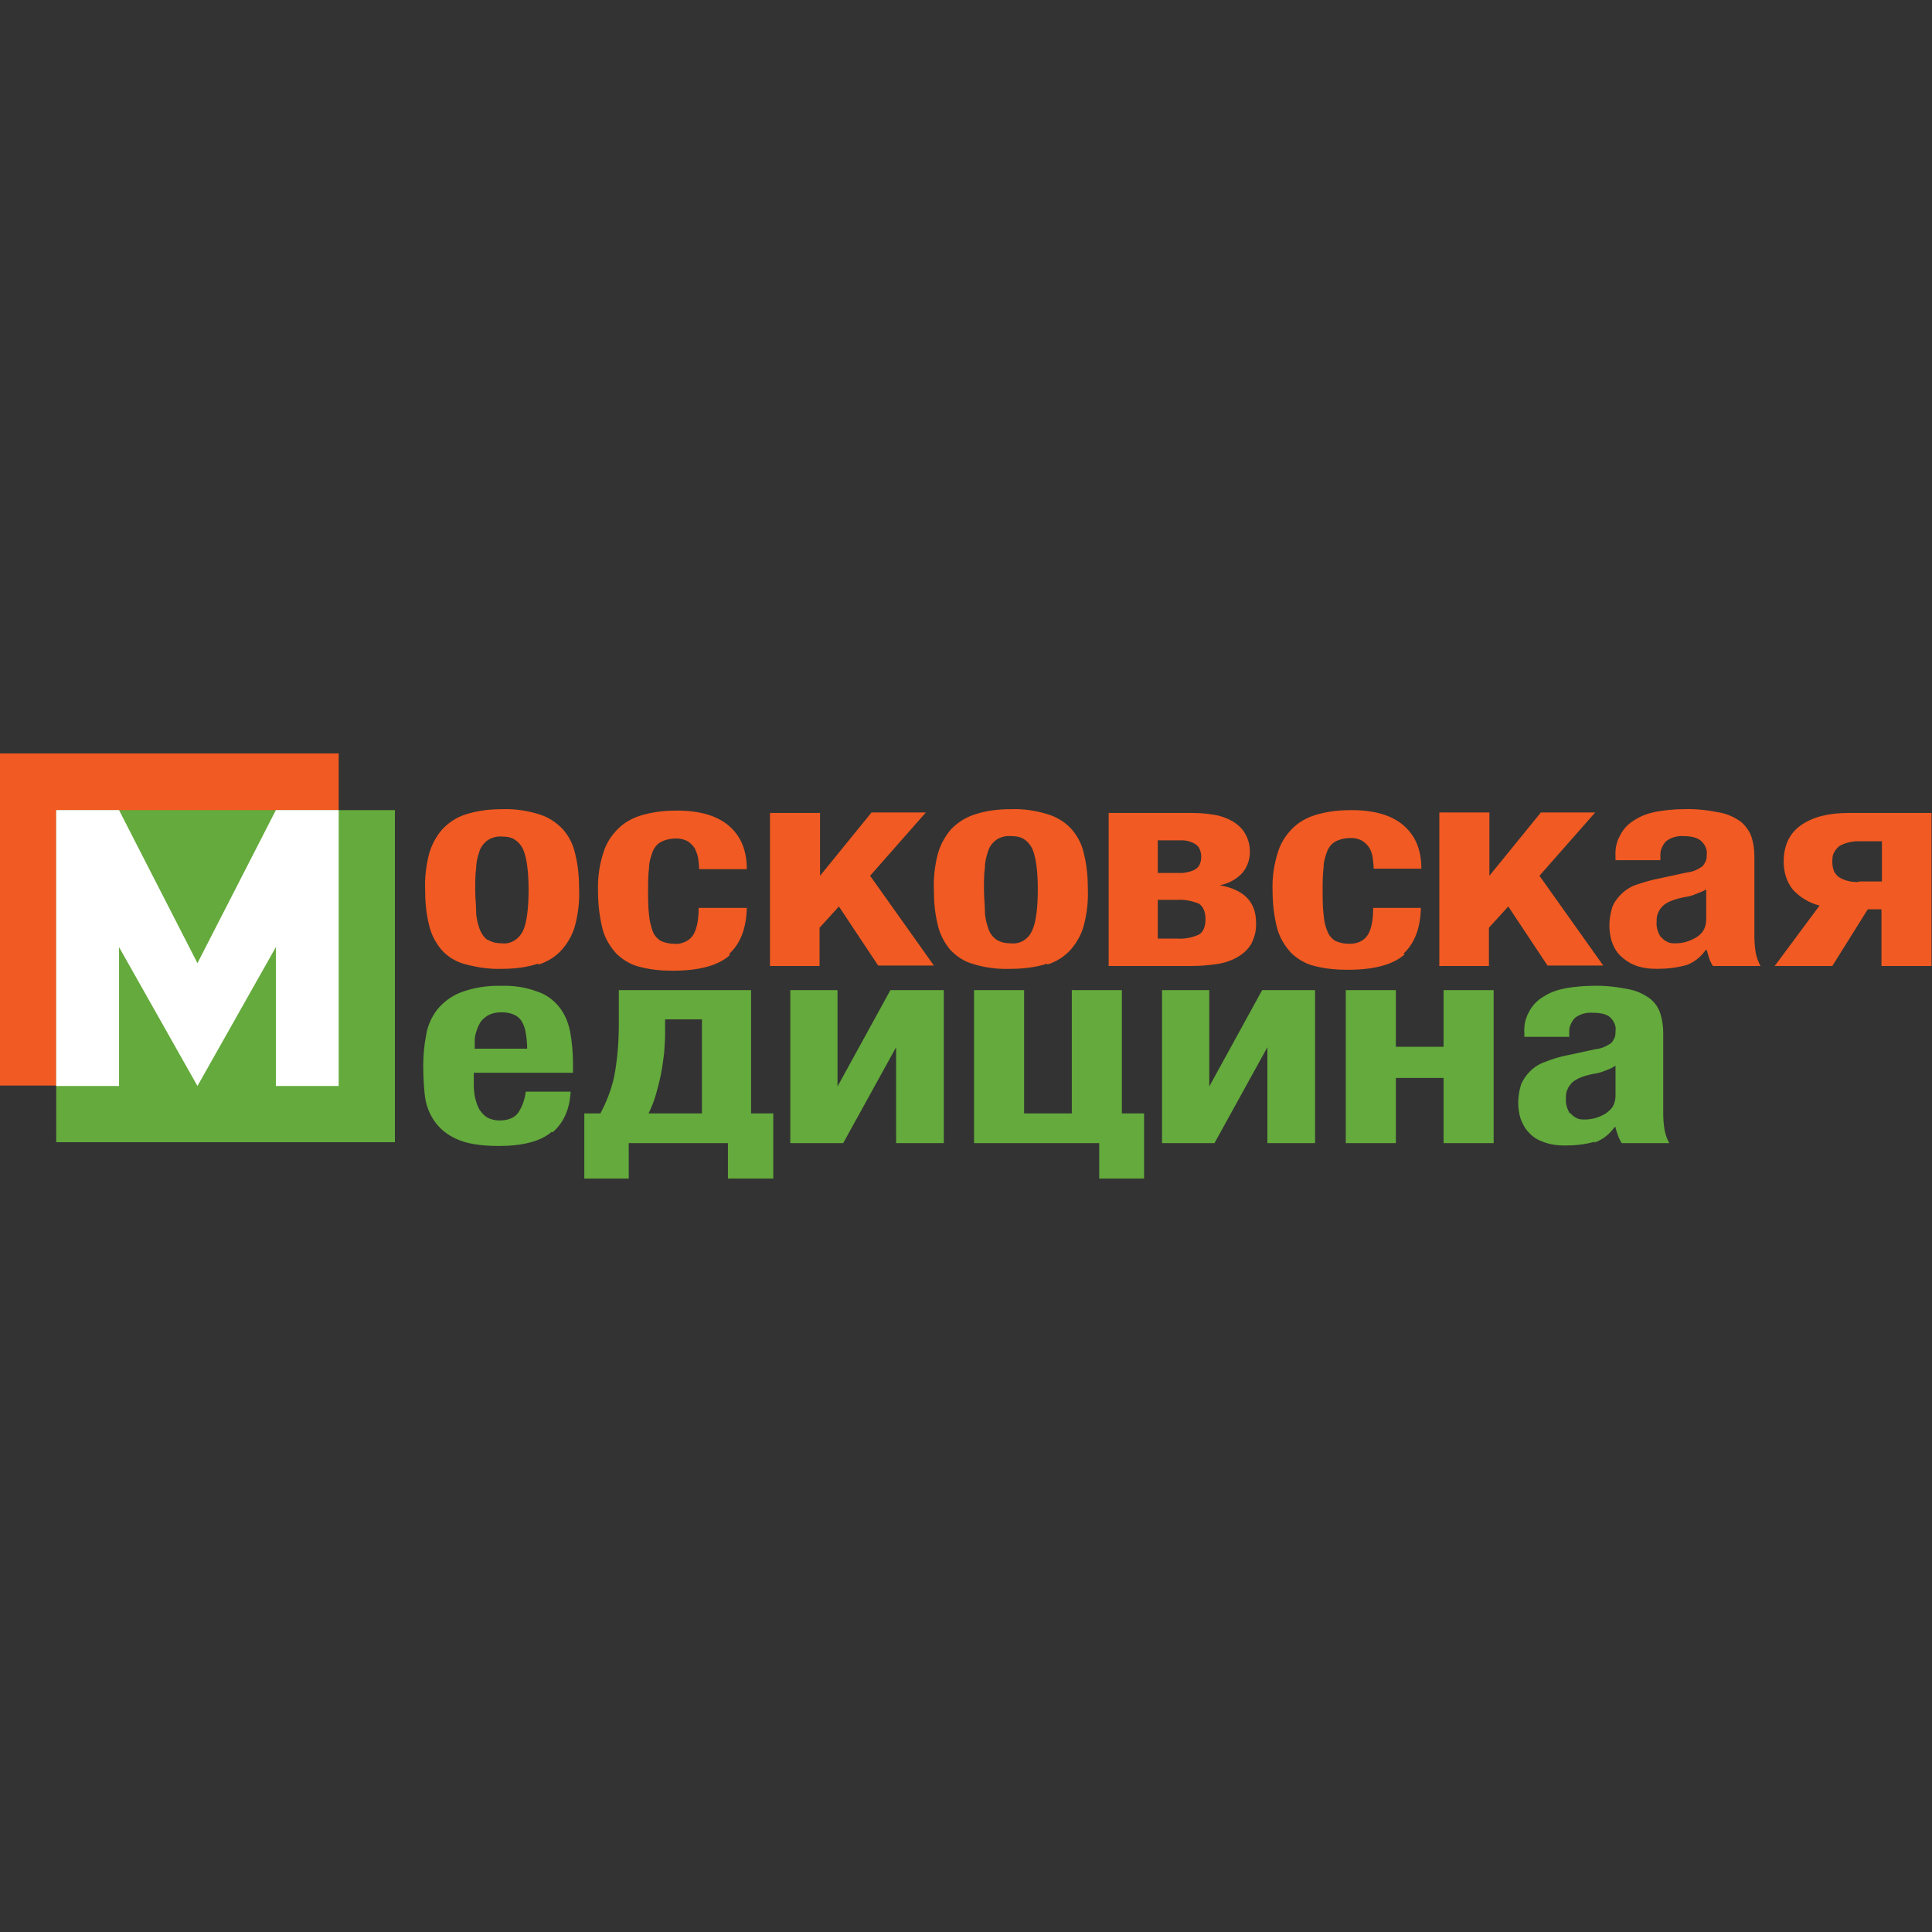 <?xml version="1.0" encoding="UTF-8"?>
<svg id="Layer_1" xmlns="http://www.w3.org/2000/svg" version="1.1" xmlns:xlink="http://www.w3.org/1999/xlink" viewBox="0 0 409 409">
  <rect x="0" y="0" width="409" height="409" fill="#333333" stroke="none"/>
  <!-- Generator: Adobe Illustrator 29.3.1, SVG Export Plug-In . SVG Version: 2.1.0 Build 151)  -->
  <defs>
    <style>
      .st0 {
        fill: #fff;
      }

      .st1 {
        fill: none;
      }

      .st2 {
        fill: #f15a22;
      }

      .st3 {
        fill: #64aa3c;
      }

      .st4 {
        clip-path: url(#clippath);
      }
    </style>
    <clipPath id="clippath">
      <rect class="st1" x="0" y="159.5" width="409" height="90"/>
    </clipPath>
  </defs>
  <g class="st4">
    <g>
      <path class="st2" d="M71.7,159.5H0v70.3h71.7v-70.3Z"/>
      <path class="st3" d="M83.6,171.5H11.9v70.3h71.7v-70.3Z"/>
      <path class="st0" d="M71.7,171.5v58.4h-13.3v-29.4l-16.6,29.4-16.6-29.4v29.4h-13.3v-58.4h13.3l16.6,32.4,16.6-32.4h13.3Z"/>
      <path class="st3" d="M332.4,235.8c-.6-.9-1-2.1-.9-3.2,0-.6,0-1.3.3-1.9.2-.6.6-1.1,1.1-1.6.9-.8,2.5-1.4,4.6-1.8.8-.1,1.5-.3,2.2-.6.8-.3,1.6-.6,2.3-1.1v6.4c0,.8-.2,1.6-.6,2.3-.4.6-1,1.1-1.6,1.5-.7.4-1.4.7-2.1.9-.7.2-1.5.3-2.2.3-.6,0-1.2,0-1.7-.3-.5-.2-1-.6-1.4-1.1M337.5,241.9c1.7-.6,3.2-1.7,4.3-3.3h.2c.1.6.3,1.1.5,1.7.2.6.5,1.2.8,1.7h10.1c-.5-.8-.8-1.8-1-2.7-.2-1.2-.3-2.4-.3-3.6v-17.1c0-1.4-.2-2.7-.6-4-.4-1.3-1.2-2.4-2.2-3.2-1.4-1-2.9-1.7-4.6-2-2.5-.5-5.1-.8-7.6-.7-1.9,0-3.8.2-5.6.5-1.6.3-3.2.8-4.6,1.7-1.4.8-2.5,1.9-3.2,3.3-.8,1.4-1.1,2.9-1,4.5v.8h9.5v-.9c0-.6,0-1.1.3-1.7.2-.5.5-1,.9-1.4,1-.8,2.4-1.2,3.7-1.1,1.8,0,3.1.3,3.8,1,.4.4.7.8.9,1.3.2.5.3,1,.2,1.6,0,.5,0,.9-.2,1.4-.2.4-.4.8-.7,1.1-1,.7-2.1,1.2-3.3,1.3l-6,1.3c-1.6.3-3.2.8-4.7,1.4-1.2.4-2.3,1.1-3.2,2-.8.8-1.5,1.8-1.9,2.8-.4,1.3-.6,2.6-.6,3.9,0,1.1.2,2.3.5,3.3.4,1.1,1,2.2,1.8,3,.8.9,1.8,1.5,2.9,1.9,1.5.6,3.1.8,4.7.8,2.1,0,4.2-.2,6.3-.8M284.9,242h10.6v-13.8h10.1v13.8h10.6v-32.4h-10.6v12h-10.1v-12h-10.6v32.4ZM246,242h11.1l11.2-20.3v20.3h10.1v-32.4h-11.2l-11.2,20.4v-20.4h-10v32.4ZM232.7,249.5h9.5v-13.8h-4.7v-26.1h-10.6v26.1h-10.1v-26.1h-10.6v32.4h26.5v7.5ZM167.3,242h11.2l11.2-20.3v20.3h10.1v-32.4h-11.3l-11.2,20.4v-20.4h-10v32.4ZM137.3,235.7c.6-1.2,1.1-2.5,1.5-3.8.4-1.4.8-2.9,1.1-4.4.3-1.5.5-3,.7-4.6.1-1.4.2-2.8.2-4.2v-2.9h7.8v19.9h-11.3ZM123.6,249.5h9.5v-7.5h21v7.5h9.6v-13.8h-4.7v-26.1h-28v7.3c0,3.7-.3,7.5-1,11.1-.6,2.7-1.6,5.3-2.9,7.7h-3.4v13.8ZM100.5,222.1v-1.3c0-.8,0-1.5.3-2.3.2-.7.5-1.4.9-2.1.4-.6,1-1.1,1.7-1.5.8-.4,1.7-.6,2.7-.6.9,0,1.8.1,2.7.5.7.3,1.3.8,1.7,1.5.4.7.7,1.6.8,2.4.2,1.1.3,2.2.3,3.3h-10.9ZM117,239.7c2.3-2,3.6-4.8,3.8-8.6h-9.5c-.2,1.6-.7,3.2-1.7,4.6-.8,1-2.1,1.5-3.9,1.5-.9,0-1.7-.2-2.5-.6-.7-.4-1.2-1-1.7-1.7-.4-.7-.7-1.6-.9-2.4-.2-.9-.3-1.9-.3-2.8v-2.6h21v-1.9c0-2.3-.2-4.5-.6-6.8-.4-1.9-1.1-3.7-2.3-5.2-1.2-1.5-2.8-2.7-4.7-3.3-2.4-.9-5-1.3-7.6-1.2-2.9-.1-5.9.4-8.6,1.4-2,.8-3.7,2.1-5,3.7-1.2,1.6-2,3.4-2.3,5.4-.4,2.1-.6,4.2-.6,6.3,0,2.1.1,4.1.3,6.1.2,2,.8,3.8,1.9,5.5,1.2,1.8,2.8,3.1,4.8,4,2.1,1,5.1,1.5,9,1.5,5.1,0,8.9-1,11.2-3"/>
      <path class="st2" d="M393.6,186.7c-1.5.1-3-.2-4.3-1-.5-.4-.9-.9-1.1-1.4-.2-.6-.3-1.2-.3-1.8,0-.6,0-1.3.3-1.9.3-.6.7-1.1,1.2-1.5,1.4-.8,3.1-1.1,4.7-1h4.3v8.5h-4.9ZM375.8,204.5h12.1l7.5-12h2.9v12h10.6v-32.4h-17.5c-4.2,0-7.5.8-10,2.5-2.5,1.7-3.8,4.3-3.8,7.8,0,2.2.6,4.3,2,6,1.5,1.6,3.5,2.8,5.6,3.3l-9.5,12.8ZM351.6,198.4c-.6-.9-1-2.1-.9-3.2,0-.6,0-1.3.3-1.9.2-.6.6-1.1,1.1-1.6.9-.8,2.5-1.4,4.6-1.8.8-.1,1.5-.3,2.2-.6.8-.3,1.6-.6,2.3-1v6.4c0,.8-.2,1.6-.6,2.3-.4.6-.9,1.1-1.6,1.5-.7.4-1.4.7-2.1.9-.7.2-1.5.3-2.2.3-.6,0-1.2,0-1.7-.3-.5-.2-1-.6-1.4-1.1M356.8,204.4c1.7-.6,3.2-1.7,4.3-3.3h.2c.2.6.3,1.1.5,1.7.2.6.5,1.2.8,1.7h10.1c-.5-.9-.8-1.8-1-2.7-.2-1.2-.3-2.4-.3-3.6v-17c0-1.4-.2-2.7-.6-4-.4-1.2-1.2-2.3-2.2-3.2-1.4-1-2.9-1.7-4.6-2-2.5-.5-5.1-.8-7.6-.7-1.9,0-3.8.2-5.6.5-1.6.3-3.2.8-4.6,1.7-1.4.8-2.5,1.9-3.2,3.3-.8,1.4-1.1,2.9-1,4.5v.8h9.5v-.9c0-.6,0-1.1.3-1.7.2-.5.5-1,.9-1.4,1-.8,2.4-1.2,3.7-1.1,1.8,0,3.1.4,3.8,1.1.4.4.7.8.9,1.3.2.5.3,1,.2,1.6,0,.5,0,.9-.2,1.3-.2.4-.4.8-.7,1.1-1,.7-2.1,1.2-3.3,1.3l-6,1.3c-1.6.3-3.2.8-4.7,1.3-1.2.4-2.3,1.1-3.2,2-.8.8-1.5,1.7-1.9,2.8-.4,1.3-.6,2.6-.6,3.9,0,1.1.2,2.3.5,3.3.4,1.1.9,2.1,1.7,2.9.9.9,1.9,1.6,3.1,2.1,1.5.6,3.1.8,4.7.8,2.1,0,4.2-.2,6.3-.8M304.6,204.5h10.6v-8.1l4.1-4.5,8.3,12.5h11.8l-13.5-19,11.8-13.4h-11.5l-10.9,13.4v-13.4h-10.6v32.4ZM297.1,201.9c2.4-2.2,3.6-5.5,3.7-9.7h-10.1c0,2.6-.4,4.6-1.2,5.8-.4.6-1,1.1-1.7,1.4-.7.3-1.4.4-2.2.4-1,0-2-.2-2.9-.6-.8-.5-1.4-1.2-1.7-2.1-.5-1.1-.7-2.3-.8-3.5-.2-1.7-.2-3.4-.2-5.1,0-1.6,0-3.3.2-4.9,0-1.2.4-2.4.8-3.5.4-.9,1-1.6,1.8-2,1-.5,2.1-.7,3.2-.7.8,0,1.7.2,2.4.6.6.4,1.1.9,1.5,1.5.4.7.6,1.4.7,2.1.1.8.2,1.5.2,2.3h10.1c0-3.9-1.2-6.9-3.7-9.1-2.5-2.2-6.2-3.3-11.1-3.3-2.3,0-4.5.2-6.8.8-2,.5-3.9,1.4-5.4,2.8-1.5,1.4-2.7,3.2-3.3,5.1-.9,2.7-1.3,5.5-1.2,8.3,0,2.7.3,5.5,1,8.1.5,1.9,1.6,3.7,3,5.2,1.4,1.3,3.1,2.3,4.9,2.7,2.3.6,4.6.8,7,.8,5.6,0,9.7-1.1,12.1-3.3M245.1,185v-7.1h2.5c1,0,1.9,0,2.8,0,.7,0,1.4.2,2.1.5.5.2,1,.6,1.3,1,.3.6.5,1.2.5,1.9,0,.7-.1,1.4-.5,2-.3.5-.8.8-1.3,1-.7.3-1.4.4-2.1.5-.8,0-1.7,0-2.7,0h-2.6ZM245.1,198.8v-8.3h4.1c1.6-.1,3.1.2,4.6.8.9.6,1.4,1.7,1.4,3.3s-.5,2.8-1.5,3.3c-1.4.6-2.9.9-4.5.8h-4.1ZM234.7,204.5h17.2c1.9,0,3.7-.1,5.6-.4,1.6-.2,3.1-.7,4.5-1.5,1.2-.7,2.2-1.6,2.9-2.8.7-1.4,1.1-2.9,1-4.5,0-4.4-2.6-7-7.7-7.9,1.8-.3,3.5-1.2,4.8-2.6,1.1-1.3,1.6-2.9,1.6-4.5,0-1.3-.3-2.6-1-3.8-.6-1.1-1.5-1.9-2.6-2.6-1.2-.7-2.6-1.2-3.9-1.4-1.7-.3-3.3-.4-5-.4h-17.4v32.4ZM210.9,198.9c-.8-.6-1.4-1.4-1.7-2.4-.4-1.2-.7-2.4-.7-3.6,0-1.4-.2-2.9-.2-4.6s0-3.2.2-4.6c0-1.2.3-2.4.7-3.6.3-.9.9-1.7,1.7-2.3.9-.6,2-.9,3.1-.8.9,0,1.9.1,2.7.6.8.5,1.4,1.2,1.8,2,.8,1.8,1.2,4.7,1.2,8.7s-.4,7-1.2,8.7c-.4.9-1,1.6-1.8,2.1-.8.5-1.7.7-2.7.6-1.1,0-2.2-.2-3.1-.8M221.7,204.2c1.9-.6,3.7-1.7,5-3.2,1.3-1.5,2.3-3.3,2.8-5.3.6-2.4.9-4.9.8-7.4,0-2.5-.2-5-.8-7.4-.4-2-1.3-3.8-2.6-5.3-1.3-1.5-3.1-2.6-5-3.2-2.6-.8-5.2-1.2-7.9-1.1-2.6,0-5.2.3-7.6,1.1-1.9.6-3.7,1.7-5.1,3.2-1.3,1.5-2.3,3.4-2.8,5.3-.6,2.4-.9,4.9-.8,7.4,0,2.5.2,5,.8,7.4.4,1.9,1.3,3.7,2.6,5.3,1.4,1.5,3.1,2.6,5,3.1,2.6.8,5.2,1.1,7.9,1,2.6,0,5.2-.3,7.7-1.1M162.9,204.5h10.6v-8.1l4.1-4.5,8.3,12.5h11.8l-13.5-19,11.8-13.4h-11.5l-10.9,13.4v-13.3h-10.6v32.4ZM154.4,201.9c2.4-2.2,3.6-5.5,3.7-9.7h-10.2c0,2.6-.4,4.6-1.2,5.8-.4.6-1,1.1-1.7,1.4-.7.3-1.4.5-2.2.4-1,0-2-.2-2.9-.6-.8-.5-1.4-1.2-1.7-2-.4-1.1-.7-2.3-.8-3.5-.2-1.7-.2-3.4-.2-5.1,0-1.6,0-3.3.2-4.9,0-1.2.4-2.4.8-3.5.4-.9,1-1.6,1.8-2,1-.5,2.1-.7,3.2-.7.8,0,1.7.2,2.4.6.6.4,1.1.9,1.5,1.5.3.7.6,1.4.7,2.1.1.8.2,1.5.2,2.3h10.1c0-3.9-1.2-6.9-3.7-9.1-2.5-2.2-6.2-3.3-11.1-3.3-2.3,0-4.5.2-6.8.8-2,.5-3.9,1.4-5.4,2.8-1.5,1.4-2.7,3.2-3.3,5.1-.9,2.7-1.3,5.5-1.2,8.3,0,2.8.3,5.5,1,8.2.5,1.9,1.6,3.7,3,5.2,1.4,1.3,3.1,2.3,4.9,2.7,2.3.6,4.6.8,6.9.8,5.6,0,9.7-1.1,12.1-3.3M103.2,199c-.8-.6-1.3-1.4-1.7-2.4-.4-1.2-.7-2.4-.7-3.6,0-1.4-.2-2.9-.2-4.6s0-3.2.2-4.6c0-1.2.3-2.4.7-3.6.3-.9.9-1.7,1.7-2.3.9-.6,2-.9,3.1-.8.9,0,1.8.1,2.6.6.8.5,1.4,1.2,1.8,2,.8,1.8,1.2,4.7,1.2,8.7s-.4,7-1.2,8.7c-.4.8-1,1.5-1.8,2-.8.5-1.7.7-2.6.6-1.1,0-2.2-.2-3.1-.8M114,204.2c1.9-.6,3.7-1.7,5-3.2,1.3-1.5,2.3-3.3,2.8-5.3.6-2.4.9-4.9.8-7.4,0-2.5-.2-5-.8-7.4-.4-2-1.3-3.8-2.6-5.3-1.4-1.5-3.1-2.6-5-3.2-2.6-.8-5.2-1.2-7.9-1.1-2.6,0-5.2.3-7.7,1.1-1.9.6-3.6,1.7-5,3.2-1.3,1.5-2.3,3.4-2.8,5.3-.6,2.4-.9,4.9-.8,7.4,0,2.5.2,5,.8,7.4.4,1.9,1.3,3.7,2.6,5.3,1.3,1.5,3.1,2.6,5,3.1,2.6.7,5.2,1.1,7.9,1,2.6,0,5.2-.3,7.6-1.1"/>
    </g>
  </g>
</svg>